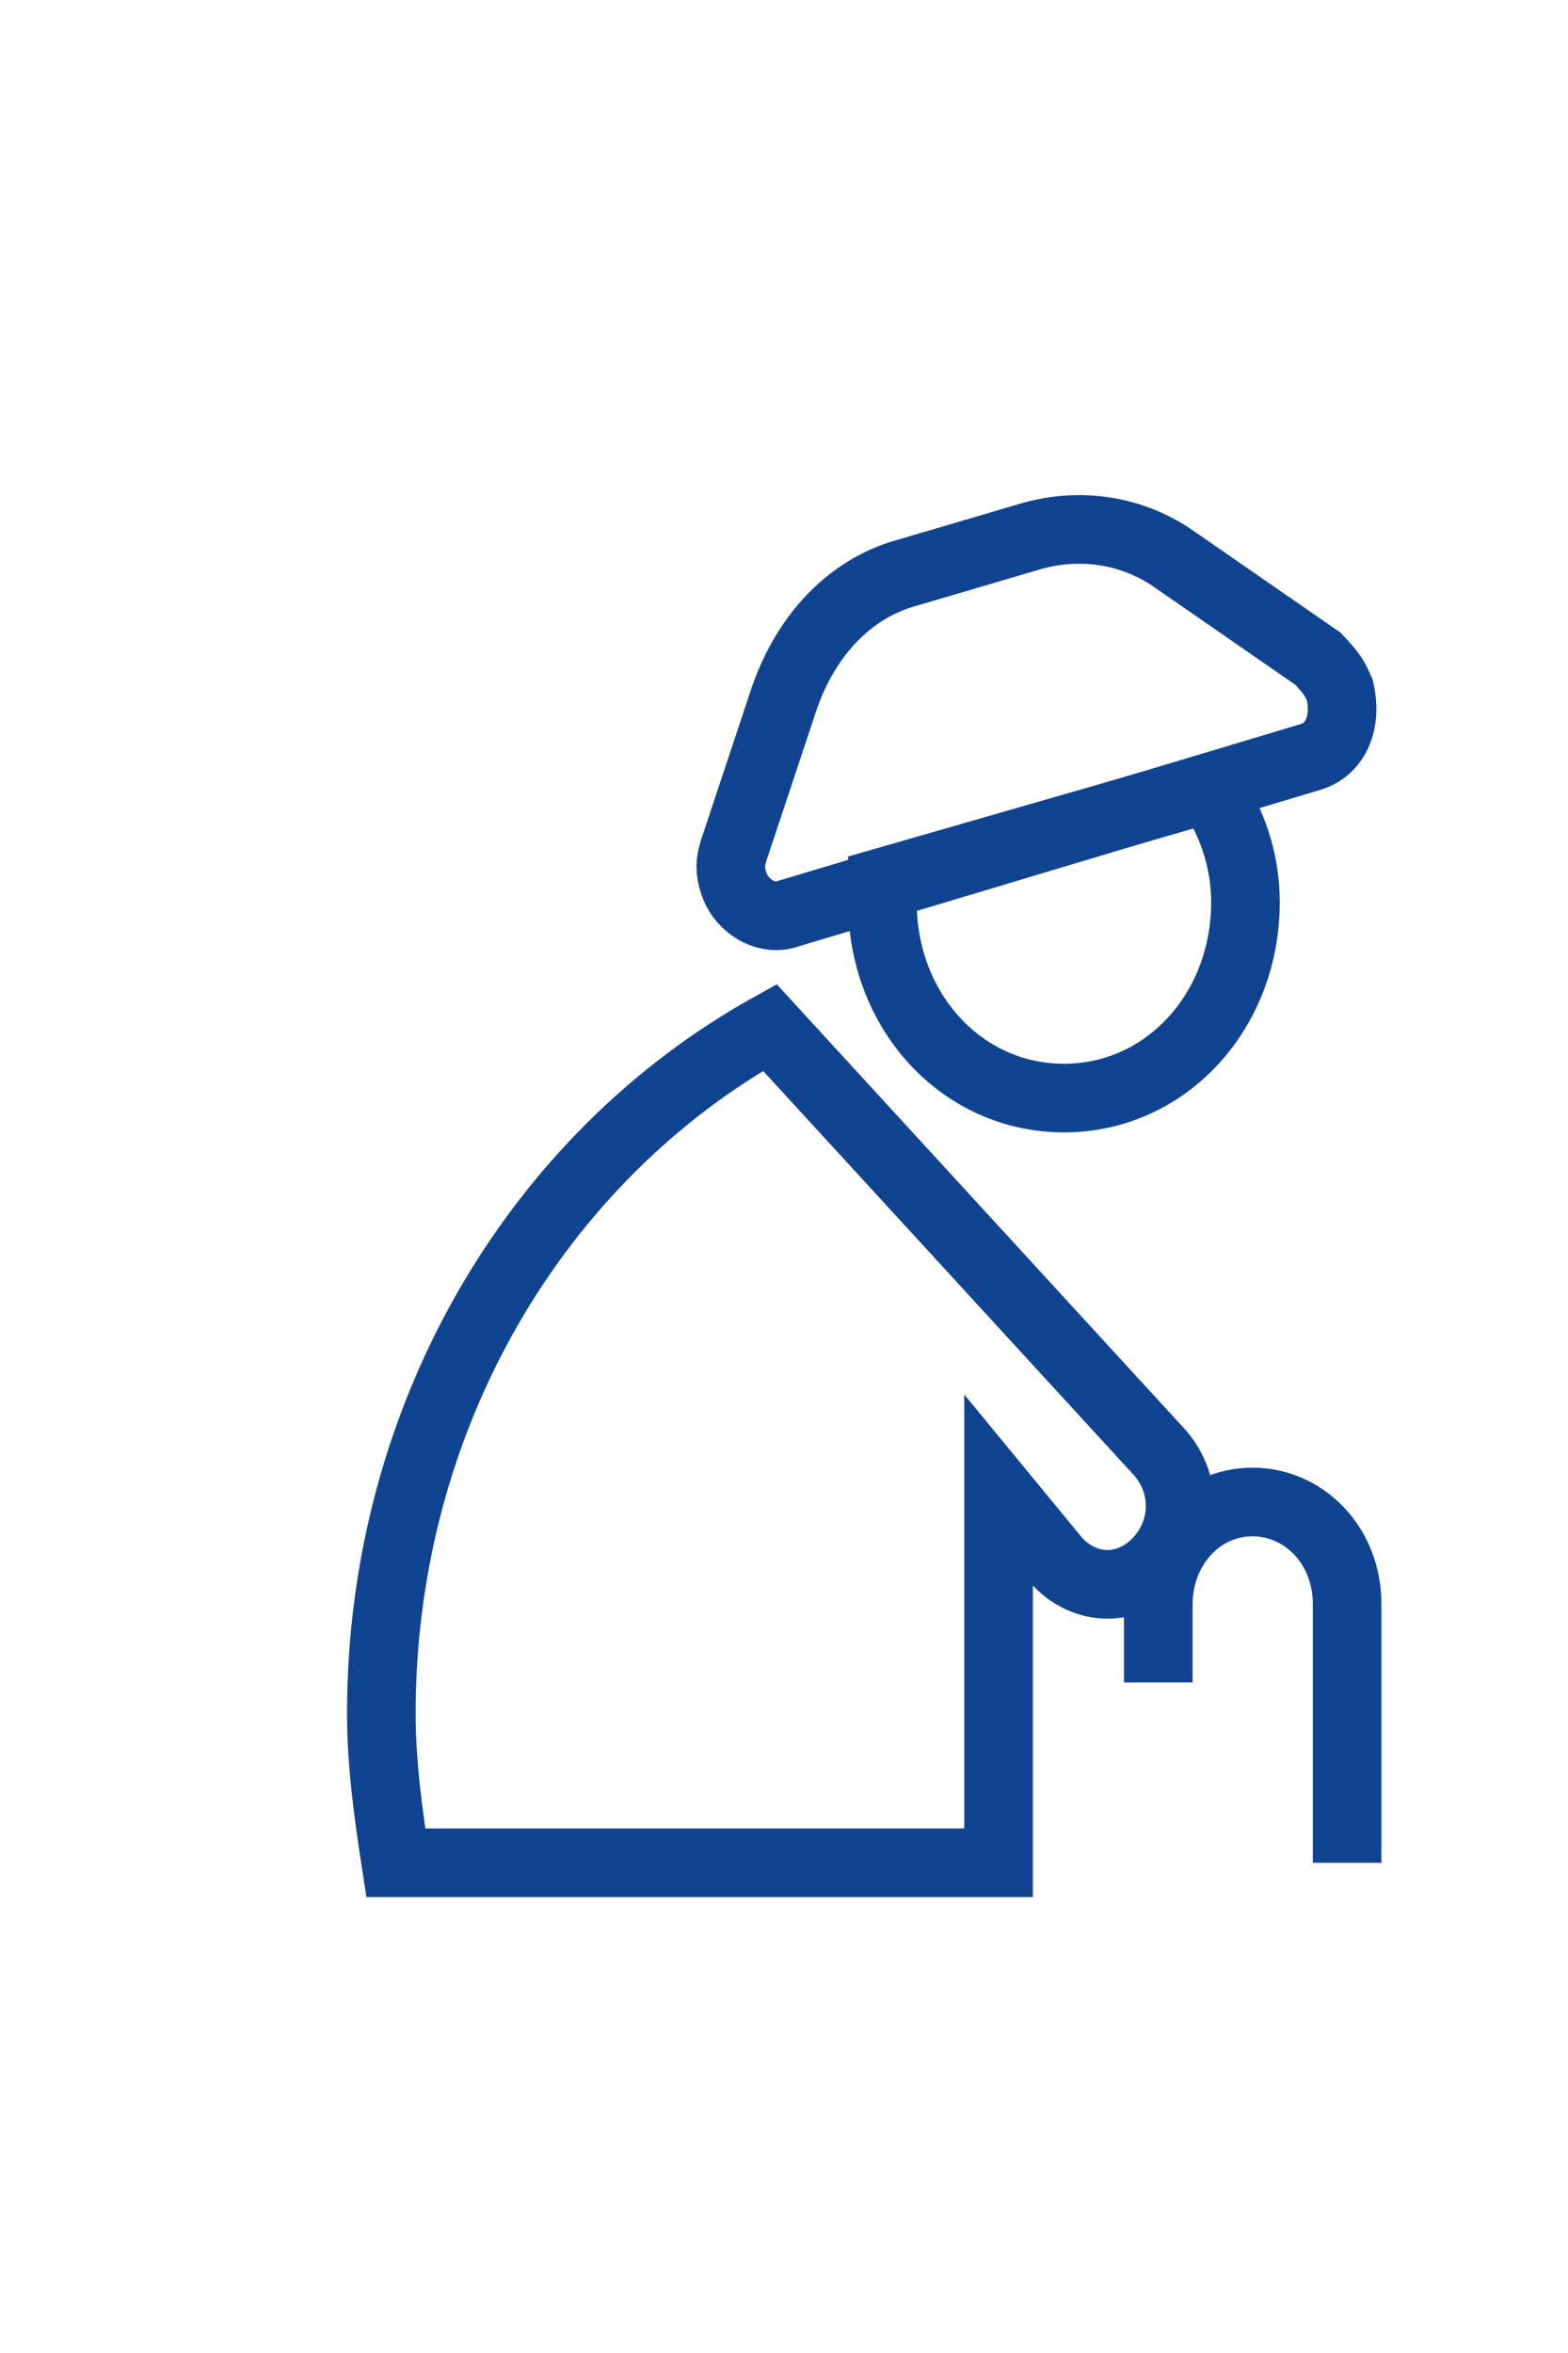 <svg width="40" height="60" viewBox="0 0 40 60" fill="none" xmlns="http://www.w3.org/2000/svg">
<g clip-path="url(#clip0_234_2)">
<path d="M29.549 42.9V40.9C29.549 39.5 30.568 38.3 31.957 38.3C33.254 38.3 34.365 39.4 34.365 40.9V47.5" stroke="#104491" stroke-width="1.75" stroke-miterlimit="10"/>
<path d="M33.439 19.3L20.101 23.3C19.546 23.5 18.897 23.1 18.712 22.5C18.619 22.2 18.619 22 18.712 21.7L20.009 17.8C20.564 16.2 21.676 15 23.158 14.6L26.215 13.7C27.511 13.3 28.901 13.5 30.012 14.3L33.625 16.8C33.81 17 33.995 17.2 34.088 17.4L34.18 17.6C34.366 18.4 34.088 19.1 33.439 19.3Z" stroke="#104491" stroke-width="1.75" stroke-miterlimit="10"/>
<path d="M22.51 22.5C22.51 22.7 22.51 22.8 22.51 23C22.51 25.8 24.547 28 27.141 28C29.735 28 31.772 25.8 31.772 23C31.772 21.9 31.402 20.9 30.846 20.1L22.51 22.5Z" stroke="#104491" stroke-width="1.75" stroke-miterlimit="10"/>
<path d="M19.638 26.2L29.549 37C30.29 37.8 30.29 39 29.549 39.8C28.808 40.6 27.697 40.6 26.956 39.8L25.474 38V47.5H10.098C9.913 46.3 9.728 45 9.728 43.7C9.728 36.1 13.71 29.5 19.638 26.2Z" stroke="#104491" stroke-width="1.75" stroke-miterlimit="10"/>
</g>
<defs>
<clipPath id="clip0_234_2">
<rect width="40" height="60" fill="white"/>
</clipPath>
</defs>
</svg>
